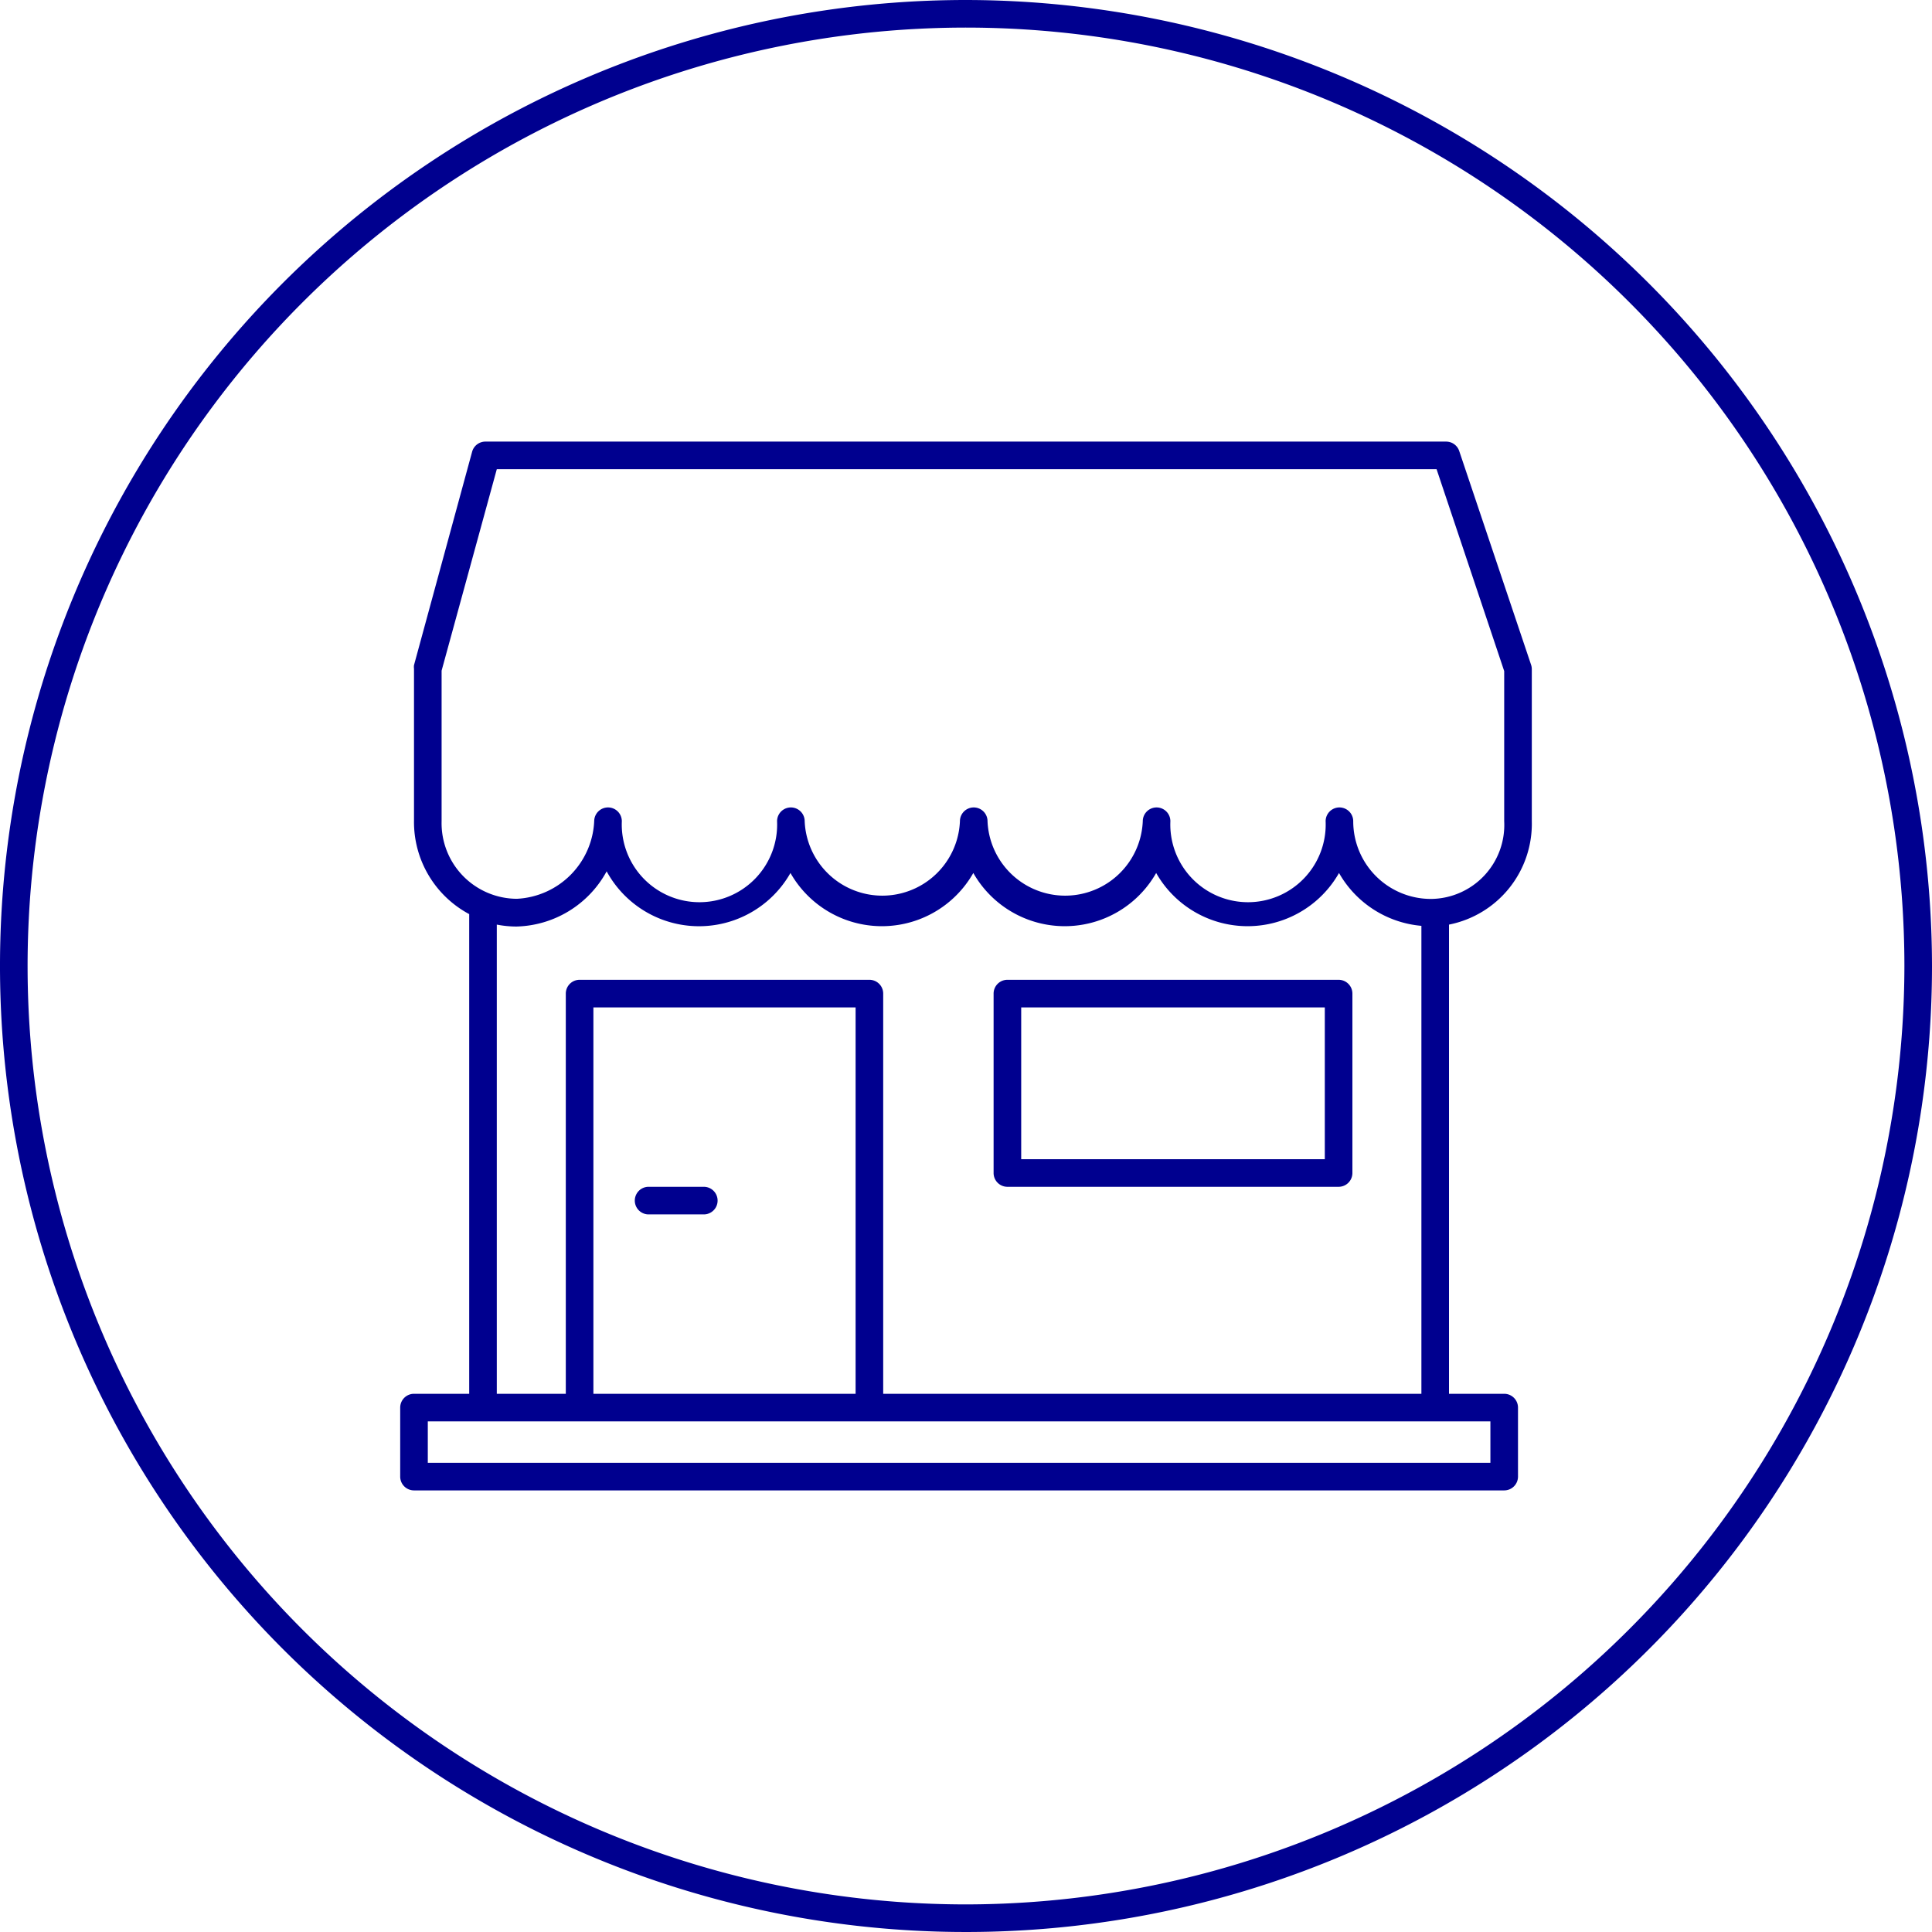 <svg id="blue_svg__2px" data-name="blue_svg _2px" xmlns="http://www.w3.org/2000/svg" viewBox="0 0 140 140"><defs><style>.cls-1{fill:#00008f;}</style></defs><title>store_blue_circle</title><path class="cls-1" d="M70,0a70,70,0,1,0,70,70A70.08,70.08,0,0,0,70,0Zm0,138a68,68,0,1,1,68-68A68.08,68.08,0,0,1,70,138Z"/><path class="cls-1" d="M105.74,32.68a1,1,0,0,0-.95-.68H35.21a1,1,0,0,0-1,.74L30,48.2a1,1,0,0,0,0,.26v11a7.57,7.57,0,0,0,4,6.78V101H30a1,1,0,0,0-1,1v5a1,1,0,0,0,1,1h79a1,1,0,0,0,1-1v-5a1,1,0,0,0-1-1h-4V67a7.45,7.45,0,0,0,6-7.5v-11a1,1,0,0,0-.05-.32ZM108,106H31v-3h77Zm-46-5H43V73H62Zm2,0V72a1,1,0,0,0-1-1H42a1,1,0,0,0-1,1v29H36V67a7.54,7.54,0,0,0,1.42.14h0a7.65,7.65,0,0,0,6.54-4,7.62,7.62,0,0,0,13.32.12,7.62,7.62,0,0,0,13.25,0,7.62,7.62,0,0,0,13.25,0,7.62,7.62,0,0,0,13.25,0A7.63,7.63,0,0,0,103,67.09V101Zm45-41.49a5.36,5.36,0,0,1-5.31,5.63,5.63,5.63,0,0,1-5.63-5.63,1,1,0,0,0-2,0,5.63,5.63,0,1,1-11.25,0,1,1,0,1,0-2,0,5.63,5.63,0,0,1-11.25,0,1,1,0,1,0-2,0,5.63,5.63,0,0,1-11.25,0,1,1,0,0,0-2,0,5.63,5.63,0,1,1-11.25,0,1,1,0,0,0-1-1,1,1,0,0,0-1,.94,5.9,5.9,0,0,1-5.61,5.68h0A5.48,5.48,0,0,1,32,59.51V48.6L36,34h68.1L109,48.63Z"/><path class="cls-1" d="M97,71H73a1,1,0,0,0-1,1V85a1,1,0,0,0,1,1H97a1,1,0,0,0,1-1V72A1,1,0,0,0,97,71ZM96,84H74V73H96Z"/><path class="cls-1" d="M47,88h4a1,1,0,0,0,0-2H47a1,1,0,0,0,0,2Z"/></svg>